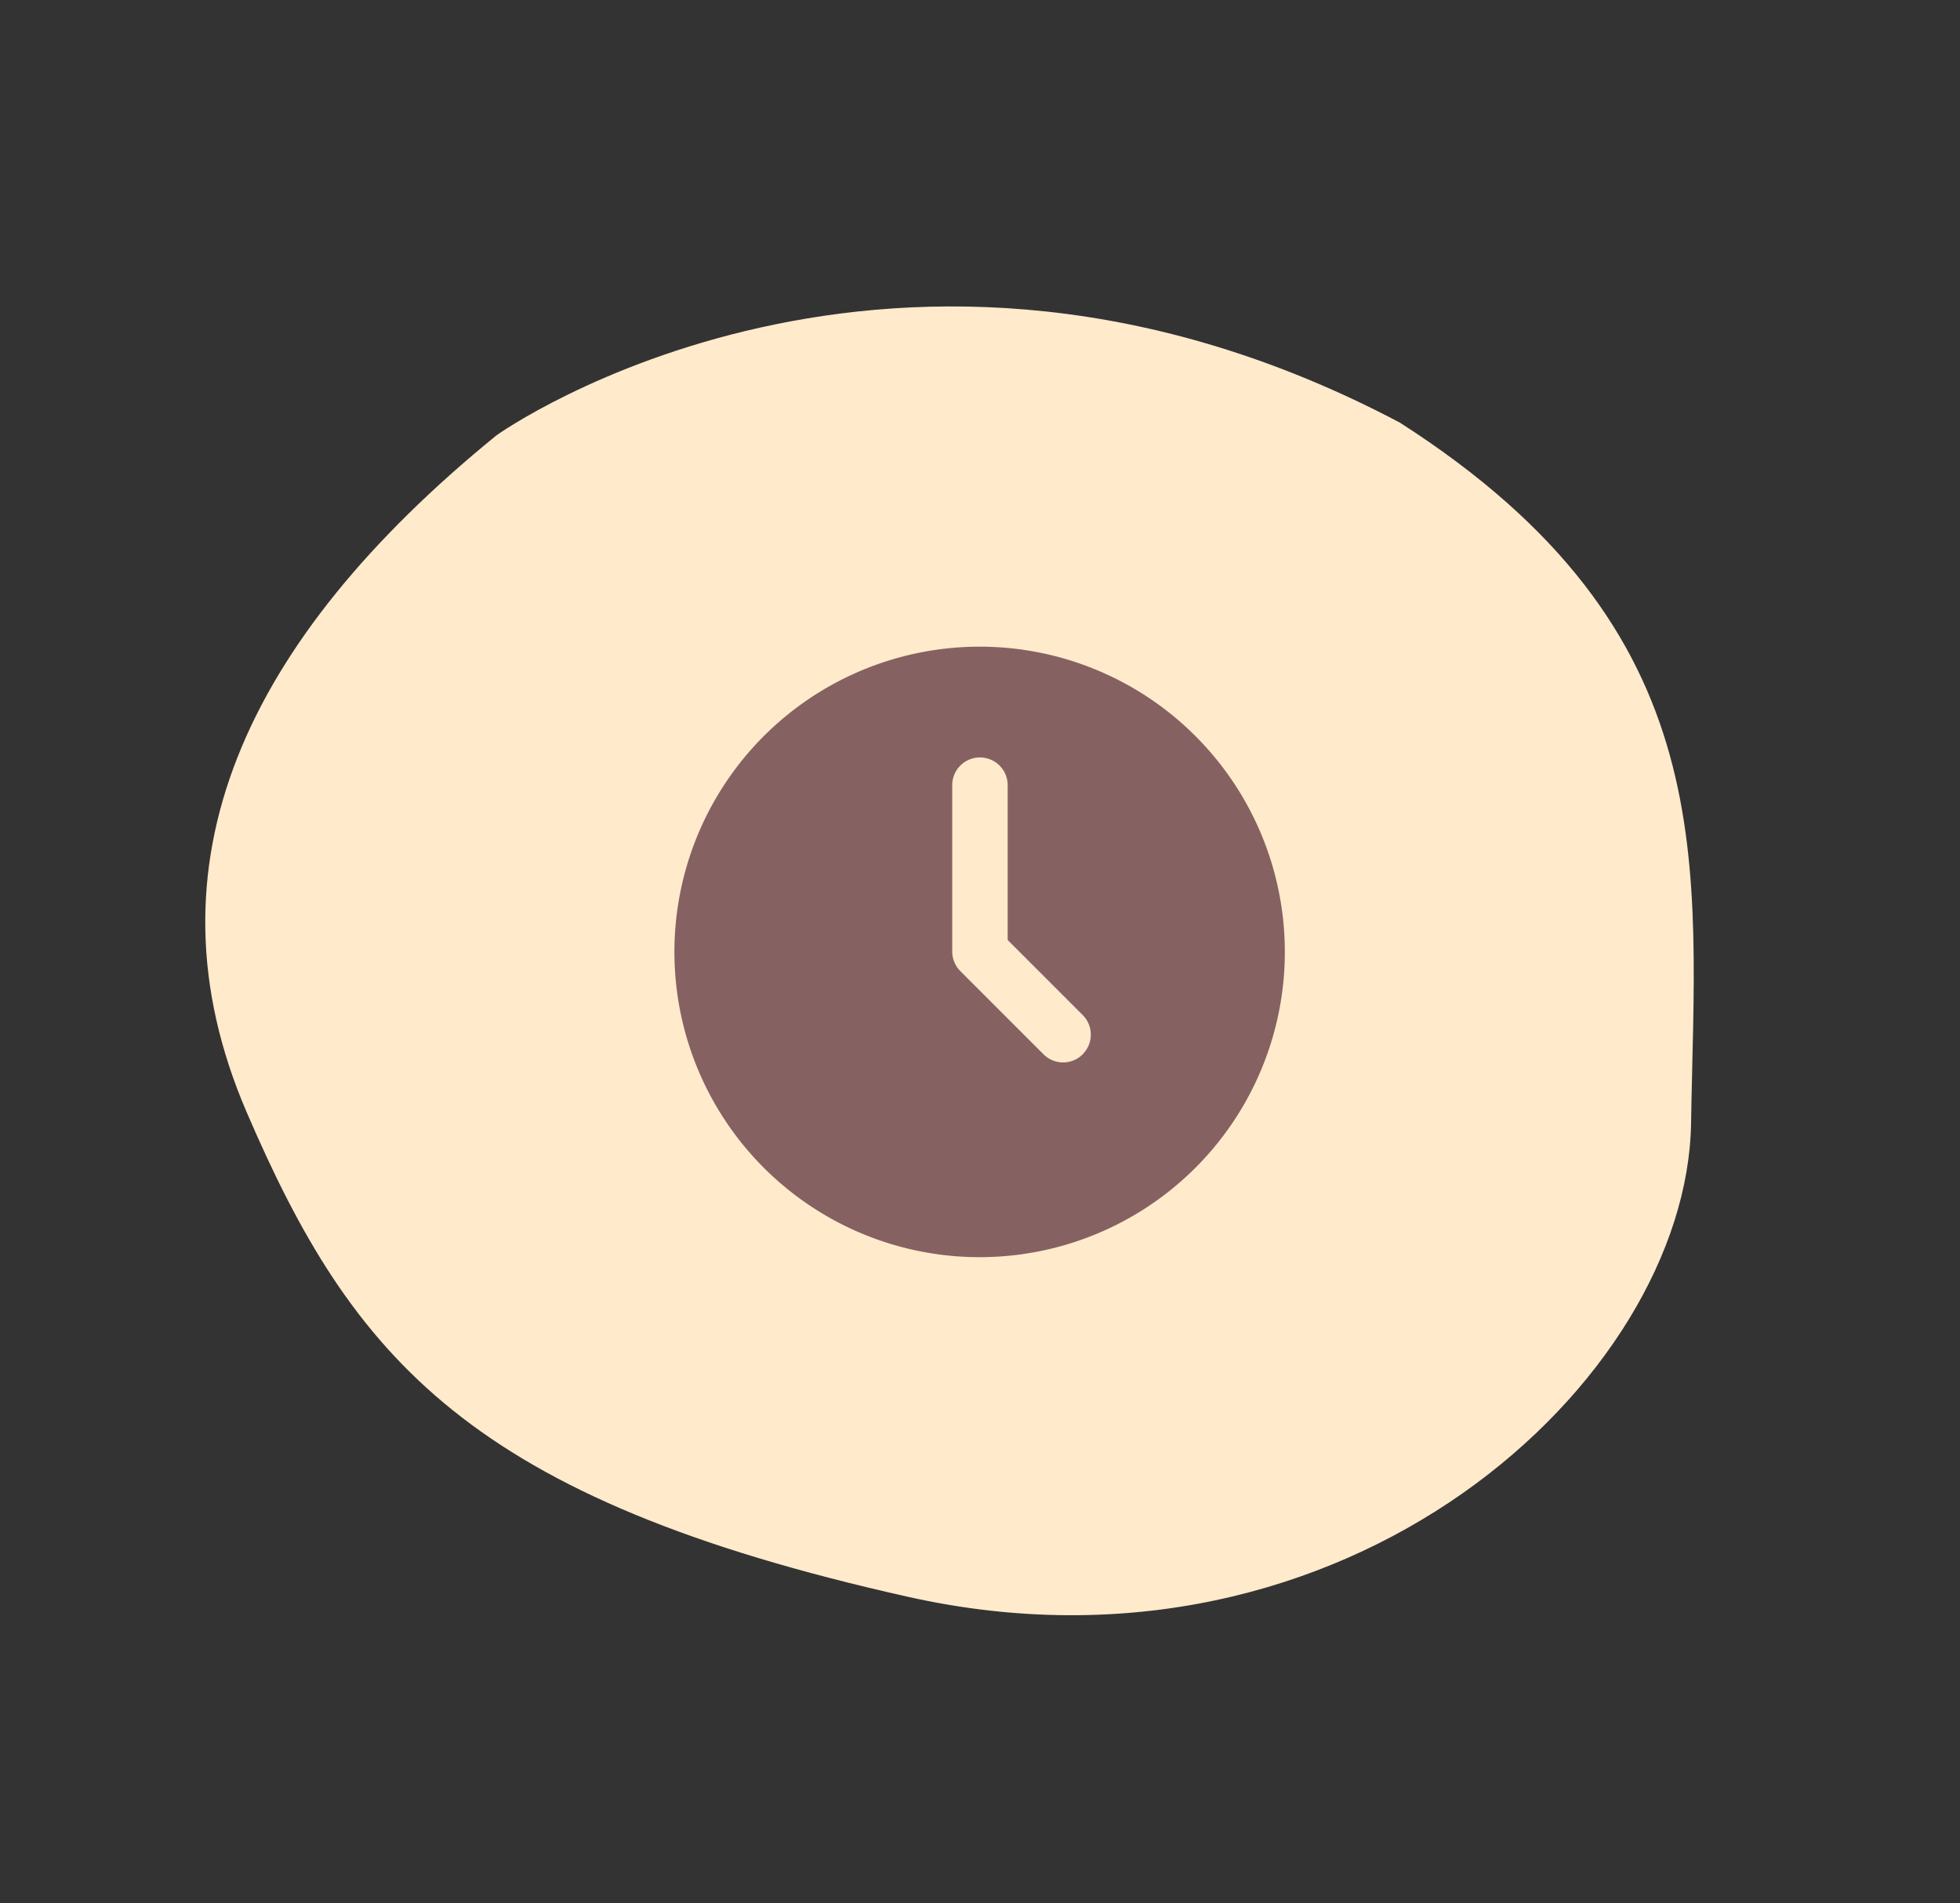 <svg xmlns="http://www.w3.org/2000/svg" width="113.12" height="109.823" viewBox="0 0 113.12 109.823">
  <rect x="0" y="0" width="113.12" height="109.823" fill="#333333" stroke="none"/>
  <g id="Groupe_92" data-name="Groupe 92" transform="translate(-285.98 -689.359)">
    <path id="Tracé_2" data-name="Tracé 2" d="M75.1,9.381C62.649.088,52.773-3.527,28.025,4.227S-4.67,37.51,2.564,50.5,14.927,76.072,37.33,77.1C70.264,75.859,82,50.73,82.14,50.332,88.751,32.926,87.55,18.673,75.1,9.381Z" transform="translate(360.55 799.182) rotate(-150)" fill="#ffeacc"/>
    <path id="noun-clock-5036123" d="M271.224,253.63a17.615,17.615,0,1,0,12.435,5.159A17.594,17.594,0,0,0,271.224,253.63Zm5.929,23.523a1.6,1.6,0,0,1-2.262,0l-4.8-4.8h0a1.6,1.6,0,0,1-.469-1.131v-9.6a1.6,1.6,0,1,1,3.2,0v8.934l4.33,4.33a1.6,1.6,0,0,1,0,2.262Z" transform="translate(71.315 473.047)" fill="#866162"/>
  </g>
</svg>
